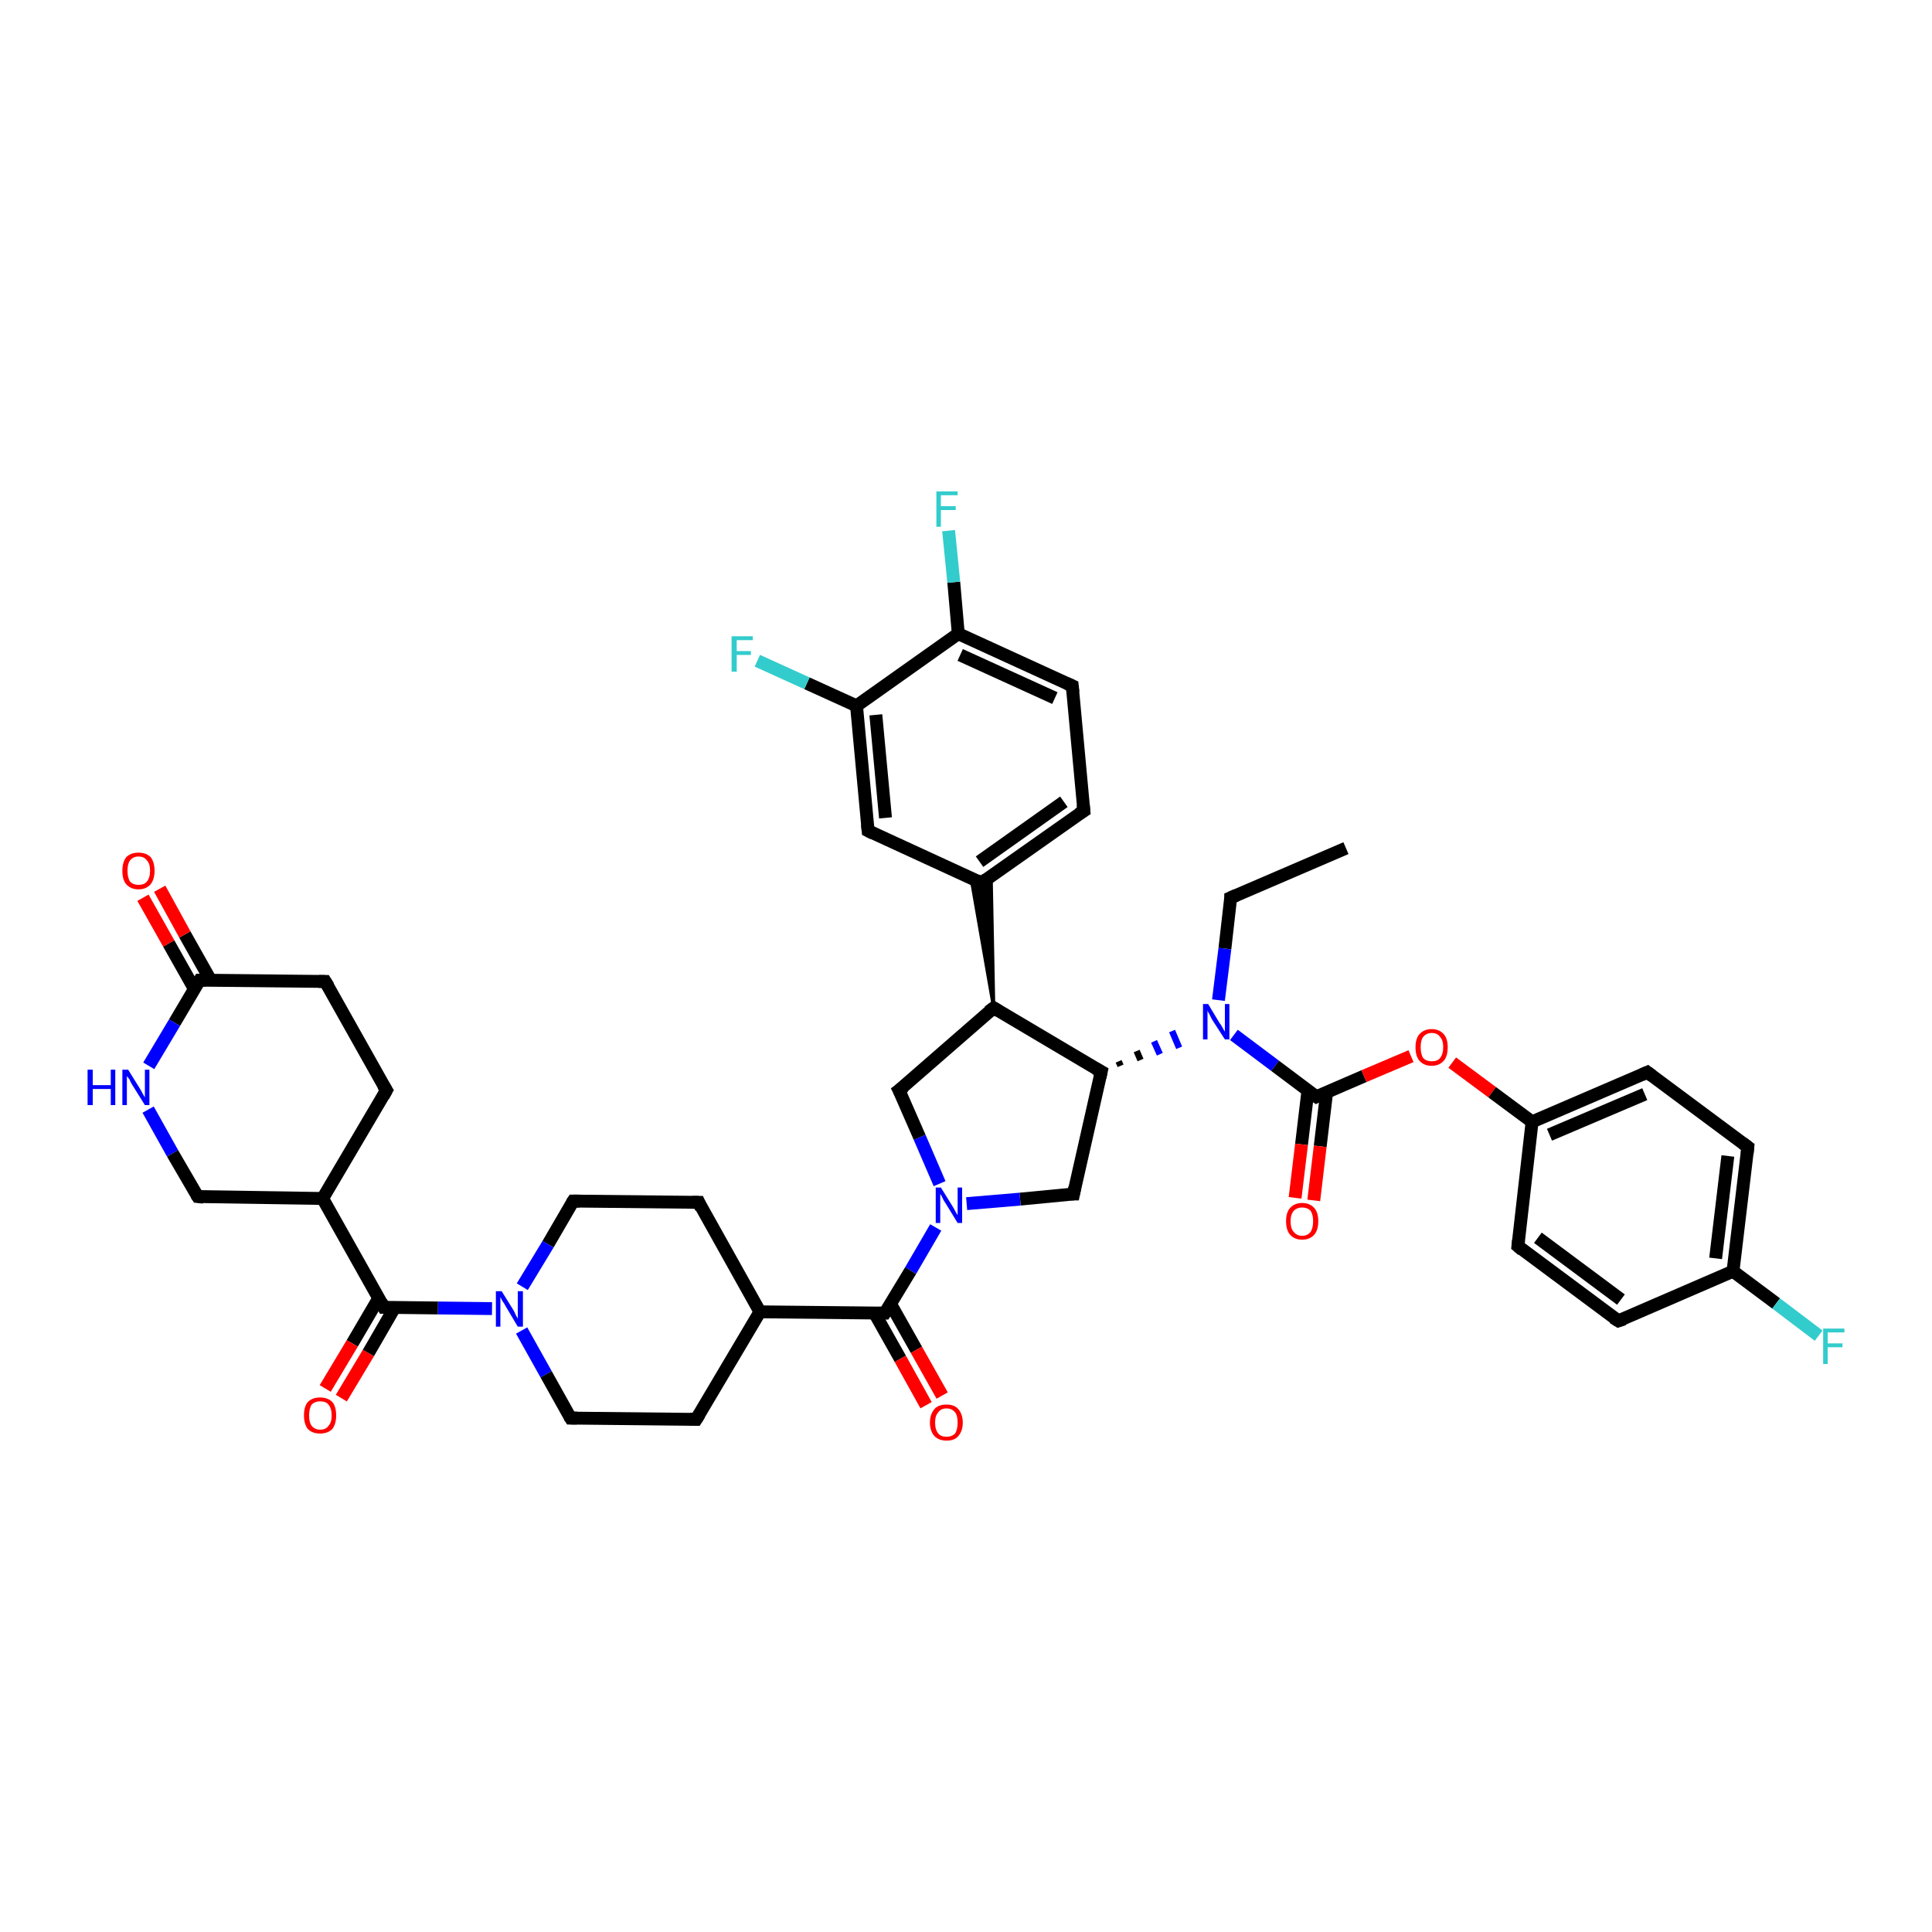 <?xml version='1.0' encoding='iso-8859-1'?>
<svg version='1.1' baseProfile='full'
              xmlns='http://www.w3.org/2000/svg'
                      xmlns:rdkit='http://www.rdkit.org/xml'
                      xmlns:xlink='http://www.w3.org/1999/xlink'
                  xml:space='preserve'
width='300px' height='300px' viewBox='0 0 300 300'>
<!-- END OF HEADER -->
<rect style='opacity:1.0;fill:#FFFFFF;stroke:none' width='300.0' height='300.0' x='0.0' y='0.0'> </rect>
<path class='bond-0 atom-0 atom-1' d='M 209.0,131.7 L 191.1,139.4' style='fill:none;fill-rule:evenodd;stroke:#000000;stroke-width:2.0px;stroke-linecap:butt;stroke-linejoin:miter;stroke-opacity:1' />
<path class='bond-1 atom-1 atom-2' d='M 191.1,139.4 L 190.2,147.3' style='fill:none;fill-rule:evenodd;stroke:#000000;stroke-width:2.0px;stroke-linecap:butt;stroke-linejoin:miter;stroke-opacity:1' />
<path class='bond-1 atom-1 atom-2' d='M 190.2,147.3 L 189.2,155.3' style='fill:none;fill-rule:evenodd;stroke:#0000FF;stroke-width:2.0px;stroke-linecap:butt;stroke-linejoin:miter;stroke-opacity:1' />
<path class='bond-2 atom-3 atom-2' d='M 174.0,165.5 L 173.7,164.8' style='fill:none;fill-rule:evenodd;stroke:#000000;stroke-width:1.0px;stroke-linecap:butt;stroke-linejoin:miter;stroke-opacity:1' />
<path class='bond-2 atom-3 atom-2' d='M 177.1,164.6 L 176.5,163.2' style='fill:none;fill-rule:evenodd;stroke:#000000;stroke-width:1.0px;stroke-linecap:butt;stroke-linejoin:miter;stroke-opacity:1' />
<path class='bond-2 atom-3 atom-2' d='M 180.1,163.7 L 179.2,161.7' style='fill:none;fill-rule:evenodd;stroke:#0000FF;stroke-width:1.0px;stroke-linecap:butt;stroke-linejoin:miter;stroke-opacity:1' />
<path class='bond-2 atom-3 atom-2' d='M 183.1,162.7 L 182.0,160.1' style='fill:none;fill-rule:evenodd;stroke:#0000FF;stroke-width:1.0px;stroke-linecap:butt;stroke-linejoin:miter;stroke-opacity:1' />
<path class='bond-3 atom-3 atom-4' d='M 171.0,166.4 L 166.7,185.4' style='fill:none;fill-rule:evenodd;stroke:#000000;stroke-width:2.0px;stroke-linecap:butt;stroke-linejoin:miter;stroke-opacity:1' />
<path class='bond-4 atom-4 atom-5' d='M 166.7,185.4 L 158.4,186.2' style='fill:none;fill-rule:evenodd;stroke:#000000;stroke-width:2.0px;stroke-linecap:butt;stroke-linejoin:miter;stroke-opacity:1' />
<path class='bond-4 atom-4 atom-5' d='M 158.4,186.2 L 150.1,186.9' style='fill:none;fill-rule:evenodd;stroke:#0000FF;stroke-width:2.0px;stroke-linecap:butt;stroke-linejoin:miter;stroke-opacity:1' />
<path class='bond-5 atom-5 atom-6' d='M 145.9,183.8 L 142.8,176.6' style='fill:none;fill-rule:evenodd;stroke:#0000FF;stroke-width:2.0px;stroke-linecap:butt;stroke-linejoin:miter;stroke-opacity:1' />
<path class='bond-5 atom-5 atom-6' d='M 142.8,176.6 L 139.6,169.3' style='fill:none;fill-rule:evenodd;stroke:#000000;stroke-width:2.0px;stroke-linecap:butt;stroke-linejoin:miter;stroke-opacity:1' />
<path class='bond-6 atom-6 atom-7' d='M 139.6,169.3 L 154.3,156.5' style='fill:none;fill-rule:evenodd;stroke:#000000;stroke-width:2.0px;stroke-linecap:butt;stroke-linejoin:miter;stroke-opacity:1' />
<path class='bond-7 atom-7 atom-8' d='M 154.3,156.5 L 150.8,136.4 L 152.4,137.1 Z' style='fill:#000000;fill-rule:evenodd;fill-opacity:1;stroke:#000000;stroke-width:0.5px;stroke-linecap:butt;stroke-linejoin:miter;stroke-opacity:1;' />
<path class='bond-7 atom-7 atom-8' d='M 154.3,156.5 L 152.4,137.1 L 153.9,136.1 Z' style='fill:#000000;fill-rule:evenodd;fill-opacity:1;stroke:#000000;stroke-width:0.5px;stroke-linecap:butt;stroke-linejoin:miter;stroke-opacity:1;' />
<path class='bond-8 atom-8 atom-9' d='M 152.4,137.1 L 168.3,125.9' style='fill:none;fill-rule:evenodd;stroke:#000000;stroke-width:2.0px;stroke-linecap:butt;stroke-linejoin:miter;stroke-opacity:1' />
<path class='bond-8 atom-8 atom-9' d='M 152.1,133.8 L 165.2,124.5' style='fill:none;fill-rule:evenodd;stroke:#000000;stroke-width:2.0px;stroke-linecap:butt;stroke-linejoin:miter;stroke-opacity:1' />
<path class='bond-9 atom-9 atom-10' d='M 168.3,125.9 L 166.5,106.5' style='fill:none;fill-rule:evenodd;stroke:#000000;stroke-width:2.0px;stroke-linecap:butt;stroke-linejoin:miter;stroke-opacity:1' />
<path class='bond-10 atom-10 atom-11' d='M 166.5,106.5 L 148.8,98.4' style='fill:none;fill-rule:evenodd;stroke:#000000;stroke-width:2.0px;stroke-linecap:butt;stroke-linejoin:miter;stroke-opacity:1' />
<path class='bond-10 atom-10 atom-11' d='M 163.8,108.4 L 149.1,101.7' style='fill:none;fill-rule:evenodd;stroke:#000000;stroke-width:2.0px;stroke-linecap:butt;stroke-linejoin:miter;stroke-opacity:1' />
<path class='bond-11 atom-11 atom-12' d='M 148.8,98.4 L 148.1,90.4' style='fill:none;fill-rule:evenodd;stroke:#000000;stroke-width:2.0px;stroke-linecap:butt;stroke-linejoin:miter;stroke-opacity:1' />
<path class='bond-11 atom-11 atom-12' d='M 148.1,90.4 L 147.3,82.4' style='fill:none;fill-rule:evenodd;stroke:#33CCCC;stroke-width:2.0px;stroke-linecap:butt;stroke-linejoin:miter;stroke-opacity:1' />
<path class='bond-12 atom-11 atom-13' d='M 148.8,98.4 L 133.0,109.6' style='fill:none;fill-rule:evenodd;stroke:#000000;stroke-width:2.0px;stroke-linecap:butt;stroke-linejoin:miter;stroke-opacity:1' />
<path class='bond-13 atom-13 atom-14' d='M 133.0,109.6 L 125.3,106.1' style='fill:none;fill-rule:evenodd;stroke:#000000;stroke-width:2.0px;stroke-linecap:butt;stroke-linejoin:miter;stroke-opacity:1' />
<path class='bond-13 atom-13 atom-14' d='M 125.3,106.1 L 117.6,102.6' style='fill:none;fill-rule:evenodd;stroke:#33CCCC;stroke-width:2.0px;stroke-linecap:butt;stroke-linejoin:miter;stroke-opacity:1' />
<path class='bond-14 atom-13 atom-15' d='M 133.0,109.6 L 134.8,129.0' style='fill:none;fill-rule:evenodd;stroke:#000000;stroke-width:2.0px;stroke-linecap:butt;stroke-linejoin:miter;stroke-opacity:1' />
<path class='bond-14 atom-13 atom-15' d='M 136.0,111.0 L 137.5,127.0' style='fill:none;fill-rule:evenodd;stroke:#000000;stroke-width:2.0px;stroke-linecap:butt;stroke-linejoin:miter;stroke-opacity:1' />
<path class='bond-15 atom-5 atom-16' d='M 145.3,190.6 L 141.4,197.3' style='fill:none;fill-rule:evenodd;stroke:#0000FF;stroke-width:2.0px;stroke-linecap:butt;stroke-linejoin:miter;stroke-opacity:1' />
<path class='bond-15 atom-5 atom-16' d='M 141.4,197.3 L 137.4,203.9' style='fill:none;fill-rule:evenodd;stroke:#000000;stroke-width:2.0px;stroke-linecap:butt;stroke-linejoin:miter;stroke-opacity:1' />
<path class='bond-16 atom-16 atom-17' d='M 135.8,203.9 L 139.8,211.0' style='fill:none;fill-rule:evenodd;stroke:#000000;stroke-width:2.0px;stroke-linecap:butt;stroke-linejoin:miter;stroke-opacity:1' />
<path class='bond-16 atom-16 atom-17' d='M 139.8,211.0 L 143.8,218.2' style='fill:none;fill-rule:evenodd;stroke:#FF0000;stroke-width:2.0px;stroke-linecap:butt;stroke-linejoin:miter;stroke-opacity:1' />
<path class='bond-16 atom-16 atom-17' d='M 138.3,202.5 L 142.3,209.6' style='fill:none;fill-rule:evenodd;stroke:#000000;stroke-width:2.0px;stroke-linecap:butt;stroke-linejoin:miter;stroke-opacity:1' />
<path class='bond-16 atom-16 atom-17' d='M 142.3,209.6 L 146.3,216.7' style='fill:none;fill-rule:evenodd;stroke:#FF0000;stroke-width:2.0px;stroke-linecap:butt;stroke-linejoin:miter;stroke-opacity:1' />
<path class='bond-17 atom-16 atom-18' d='M 137.4,203.9 L 118.0,203.7' style='fill:none;fill-rule:evenodd;stroke:#000000;stroke-width:2.0px;stroke-linecap:butt;stroke-linejoin:miter;stroke-opacity:1' />
<path class='bond-18 atom-18 atom-19' d='M 118.0,203.7 L 108.5,186.7' style='fill:none;fill-rule:evenodd;stroke:#000000;stroke-width:2.0px;stroke-linecap:butt;stroke-linejoin:miter;stroke-opacity:1' />
<path class='bond-19 atom-19 atom-20' d='M 108.5,186.7 L 89.0,186.5' style='fill:none;fill-rule:evenodd;stroke:#000000;stroke-width:2.0px;stroke-linecap:butt;stroke-linejoin:miter;stroke-opacity:1' />
<path class='bond-20 atom-20 atom-21' d='M 89.0,186.5 L 85.1,193.2' style='fill:none;fill-rule:evenodd;stroke:#000000;stroke-width:2.0px;stroke-linecap:butt;stroke-linejoin:miter;stroke-opacity:1' />
<path class='bond-20 atom-20 atom-21' d='M 85.1,193.2 L 81.1,199.8' style='fill:none;fill-rule:evenodd;stroke:#0000FF;stroke-width:2.0px;stroke-linecap:butt;stroke-linejoin:miter;stroke-opacity:1' />
<path class='bond-21 atom-21 atom-22' d='M 81.0,206.6 L 84.8,213.4' style='fill:none;fill-rule:evenodd;stroke:#0000FF;stroke-width:2.0px;stroke-linecap:butt;stroke-linejoin:miter;stroke-opacity:1' />
<path class='bond-21 atom-21 atom-22' d='M 84.8,213.4 L 88.6,220.2' style='fill:none;fill-rule:evenodd;stroke:#000000;stroke-width:2.0px;stroke-linecap:butt;stroke-linejoin:miter;stroke-opacity:1' />
<path class='bond-22 atom-22 atom-23' d='M 88.6,220.2 L 108.1,220.4' style='fill:none;fill-rule:evenodd;stroke:#000000;stroke-width:2.0px;stroke-linecap:butt;stroke-linejoin:miter;stroke-opacity:1' />
<path class='bond-23 atom-21 atom-24' d='M 76.4,203.2 L 68.0,203.1' style='fill:none;fill-rule:evenodd;stroke:#0000FF;stroke-width:2.0px;stroke-linecap:butt;stroke-linejoin:miter;stroke-opacity:1' />
<path class='bond-23 atom-21 atom-24' d='M 68.0,203.1 L 59.6,203.0' style='fill:none;fill-rule:evenodd;stroke:#000000;stroke-width:2.0px;stroke-linecap:butt;stroke-linejoin:miter;stroke-opacity:1' />
<path class='bond-24 atom-24 atom-25' d='M 58.8,201.6 L 54.7,208.6' style='fill:none;fill-rule:evenodd;stroke:#000000;stroke-width:2.0px;stroke-linecap:butt;stroke-linejoin:miter;stroke-opacity:1' />
<path class='bond-24 atom-24 atom-25' d='M 54.7,208.6 L 50.5,215.6' style='fill:none;fill-rule:evenodd;stroke:#FF0000;stroke-width:2.0px;stroke-linecap:butt;stroke-linejoin:miter;stroke-opacity:1' />
<path class='bond-24 atom-24 atom-25' d='M 61.3,203.0 L 57.2,210.1' style='fill:none;fill-rule:evenodd;stroke:#000000;stroke-width:2.0px;stroke-linecap:butt;stroke-linejoin:miter;stroke-opacity:1' />
<path class='bond-24 atom-24 atom-25' d='M 57.2,210.1 L 53.0,217.1' style='fill:none;fill-rule:evenodd;stroke:#FF0000;stroke-width:2.0px;stroke-linecap:butt;stroke-linejoin:miter;stroke-opacity:1' />
<path class='bond-25 atom-24 atom-26' d='M 59.6,203.0 L 50.1,186.1' style='fill:none;fill-rule:evenodd;stroke:#000000;stroke-width:2.0px;stroke-linecap:butt;stroke-linejoin:miter;stroke-opacity:1' />
<path class='bond-26 atom-26 atom-27' d='M 50.1,186.1 L 60.0,169.3' style='fill:none;fill-rule:evenodd;stroke:#000000;stroke-width:2.0px;stroke-linecap:butt;stroke-linejoin:miter;stroke-opacity:1' />
<path class='bond-27 atom-27 atom-28' d='M 60.0,169.3 L 50.5,152.4' style='fill:none;fill-rule:evenodd;stroke:#000000;stroke-width:2.0px;stroke-linecap:butt;stroke-linejoin:miter;stroke-opacity:1' />
<path class='bond-28 atom-28 atom-29' d='M 50.5,152.4 L 31.0,152.2' style='fill:none;fill-rule:evenodd;stroke:#000000;stroke-width:2.0px;stroke-linecap:butt;stroke-linejoin:miter;stroke-opacity:1' />
<path class='bond-29 atom-29 atom-30' d='M 32.7,152.2 L 28.7,145.1' style='fill:none;fill-rule:evenodd;stroke:#000000;stroke-width:2.0px;stroke-linecap:butt;stroke-linejoin:miter;stroke-opacity:1' />
<path class='bond-29 atom-29 atom-30' d='M 28.7,145.1 L 24.8,138.0' style='fill:none;fill-rule:evenodd;stroke:#FF0000;stroke-width:2.0px;stroke-linecap:butt;stroke-linejoin:miter;stroke-opacity:1' />
<path class='bond-29 atom-29 atom-30' d='M 30.2,153.6 L 26.2,146.5' style='fill:none;fill-rule:evenodd;stroke:#000000;stroke-width:2.0px;stroke-linecap:butt;stroke-linejoin:miter;stroke-opacity:1' />
<path class='bond-29 atom-29 atom-30' d='M 26.2,146.5 L 22.2,139.4' style='fill:none;fill-rule:evenodd;stroke:#FF0000;stroke-width:2.0px;stroke-linecap:butt;stroke-linejoin:miter;stroke-opacity:1' />
<path class='bond-30 atom-29 atom-31' d='M 31.0,152.2 L 27.1,158.8' style='fill:none;fill-rule:evenodd;stroke:#000000;stroke-width:2.0px;stroke-linecap:butt;stroke-linejoin:miter;stroke-opacity:1' />
<path class='bond-30 atom-29 atom-31' d='M 27.1,158.8 L 23.1,165.5' style='fill:none;fill-rule:evenodd;stroke:#0000FF;stroke-width:2.0px;stroke-linecap:butt;stroke-linejoin:miter;stroke-opacity:1' />
<path class='bond-31 atom-31 atom-32' d='M 23.0,172.3 L 26.8,179.1' style='fill:none;fill-rule:evenodd;stroke:#0000FF;stroke-width:2.0px;stroke-linecap:butt;stroke-linejoin:miter;stroke-opacity:1' />
<path class='bond-31 atom-31 atom-32' d='M 26.8,179.1 L 30.7,185.8' style='fill:none;fill-rule:evenodd;stroke:#000000;stroke-width:2.0px;stroke-linecap:butt;stroke-linejoin:miter;stroke-opacity:1' />
<path class='bond-32 atom-2 atom-33' d='M 191.6,160.7 L 198.0,165.5' style='fill:none;fill-rule:evenodd;stroke:#0000FF;stroke-width:2.0px;stroke-linecap:butt;stroke-linejoin:miter;stroke-opacity:1' />
<path class='bond-32 atom-2 atom-33' d='M 198.0,165.5 L 204.4,170.3' style='fill:none;fill-rule:evenodd;stroke:#000000;stroke-width:2.0px;stroke-linecap:butt;stroke-linejoin:miter;stroke-opacity:1' />
<path class='bond-33 atom-33 atom-34' d='M 203.1,169.3 L 202.1,177.7' style='fill:none;fill-rule:evenodd;stroke:#000000;stroke-width:2.0px;stroke-linecap:butt;stroke-linejoin:miter;stroke-opacity:1' />
<path class='bond-33 atom-33 atom-34' d='M 202.1,177.7 L 201.1,186.0' style='fill:none;fill-rule:evenodd;stroke:#FF0000;stroke-width:2.0px;stroke-linecap:butt;stroke-linejoin:miter;stroke-opacity:1' />
<path class='bond-33 atom-33 atom-34' d='M 206.0,169.6 L 205.0,178.0' style='fill:none;fill-rule:evenodd;stroke:#000000;stroke-width:2.0px;stroke-linecap:butt;stroke-linejoin:miter;stroke-opacity:1' />
<path class='bond-33 atom-33 atom-34' d='M 205.0,178.0 L 204.0,186.4' style='fill:none;fill-rule:evenodd;stroke:#FF0000;stroke-width:2.0px;stroke-linecap:butt;stroke-linejoin:miter;stroke-opacity:1' />
<path class='bond-34 atom-33 atom-35' d='M 204.4,170.3 L 211.8,167.1' style='fill:none;fill-rule:evenodd;stroke:#000000;stroke-width:2.0px;stroke-linecap:butt;stroke-linejoin:miter;stroke-opacity:1' />
<path class='bond-34 atom-33 atom-35' d='M 211.8,167.1 L 219.1,164.0' style='fill:none;fill-rule:evenodd;stroke:#FF0000;stroke-width:2.0px;stroke-linecap:butt;stroke-linejoin:miter;stroke-opacity:1' />
<path class='bond-35 atom-35 atom-36' d='M 225.5,165.0 L 231.7,169.6' style='fill:none;fill-rule:evenodd;stroke:#FF0000;stroke-width:2.0px;stroke-linecap:butt;stroke-linejoin:miter;stroke-opacity:1' />
<path class='bond-35 atom-35 atom-36' d='M 231.7,169.6 L 237.9,174.2' style='fill:none;fill-rule:evenodd;stroke:#000000;stroke-width:2.0px;stroke-linecap:butt;stroke-linejoin:miter;stroke-opacity:1' />
<path class='bond-36 atom-36 atom-37' d='M 237.9,174.2 L 255.8,166.5' style='fill:none;fill-rule:evenodd;stroke:#000000;stroke-width:2.0px;stroke-linecap:butt;stroke-linejoin:miter;stroke-opacity:1' />
<path class='bond-36 atom-36 atom-37' d='M 240.6,176.2 L 255.4,169.9' style='fill:none;fill-rule:evenodd;stroke:#000000;stroke-width:2.0px;stroke-linecap:butt;stroke-linejoin:miter;stroke-opacity:1' />
<path class='bond-37 atom-37 atom-38' d='M 255.8,166.5 L 271.4,178.1' style='fill:none;fill-rule:evenodd;stroke:#000000;stroke-width:2.0px;stroke-linecap:butt;stroke-linejoin:miter;stroke-opacity:1' />
<path class='bond-38 atom-38 atom-39' d='M 271.4,178.1 L 269.1,197.4' style='fill:none;fill-rule:evenodd;stroke:#000000;stroke-width:2.0px;stroke-linecap:butt;stroke-linejoin:miter;stroke-opacity:1' />
<path class='bond-38 atom-38 atom-39' d='M 268.3,179.5 L 266.4,195.4' style='fill:none;fill-rule:evenodd;stroke:#000000;stroke-width:2.0px;stroke-linecap:butt;stroke-linejoin:miter;stroke-opacity:1' />
<path class='bond-39 atom-39 atom-40' d='M 269.1,197.4 L 275.8,202.4' style='fill:none;fill-rule:evenodd;stroke:#000000;stroke-width:2.0px;stroke-linecap:butt;stroke-linejoin:miter;stroke-opacity:1' />
<path class='bond-39 atom-39 atom-40' d='M 275.8,202.4 L 282.4,207.4' style='fill:none;fill-rule:evenodd;stroke:#33CCCC;stroke-width:2.0px;stroke-linecap:butt;stroke-linejoin:miter;stroke-opacity:1' />
<path class='bond-40 atom-39 atom-41' d='M 269.1,197.4 L 251.3,205.1' style='fill:none;fill-rule:evenodd;stroke:#000000;stroke-width:2.0px;stroke-linecap:butt;stroke-linejoin:miter;stroke-opacity:1' />
<path class='bond-41 atom-41 atom-42' d='M 251.3,205.1 L 235.7,193.5' style='fill:none;fill-rule:evenodd;stroke:#000000;stroke-width:2.0px;stroke-linecap:butt;stroke-linejoin:miter;stroke-opacity:1' />
<path class='bond-41 atom-41 atom-42' d='M 251.7,201.8 L 238.8,192.2' style='fill:none;fill-rule:evenodd;stroke:#000000;stroke-width:2.0px;stroke-linecap:butt;stroke-linejoin:miter;stroke-opacity:1' />
<path class='bond-42 atom-7 atom-3' d='M 154.3,156.5 L 171.0,166.4' style='fill:none;fill-rule:evenodd;stroke:#000000;stroke-width:2.0px;stroke-linecap:butt;stroke-linejoin:miter;stroke-opacity:1' />
<path class='bond-43 atom-15 atom-8' d='M 134.8,129.0 L 152.4,137.1' style='fill:none;fill-rule:evenodd;stroke:#000000;stroke-width:2.0px;stroke-linecap:butt;stroke-linejoin:miter;stroke-opacity:1' />
<path class='bond-44 atom-23 atom-18' d='M 108.1,220.4 L 118.0,203.7' style='fill:none;fill-rule:evenodd;stroke:#000000;stroke-width:2.0px;stroke-linecap:butt;stroke-linejoin:miter;stroke-opacity:1' />
<path class='bond-45 atom-32 atom-26' d='M 30.7,185.8 L 50.1,186.1' style='fill:none;fill-rule:evenodd;stroke:#000000;stroke-width:2.0px;stroke-linecap:butt;stroke-linejoin:miter;stroke-opacity:1' />
<path class='bond-46 atom-42 atom-36' d='M 235.7,193.5 L 237.9,174.2' style='fill:none;fill-rule:evenodd;stroke:#000000;stroke-width:2.0px;stroke-linecap:butt;stroke-linejoin:miter;stroke-opacity:1' />
<path d='M 192.0,139.0 L 191.1,139.4 L 191.1,139.8' style='fill:none;stroke:#000000;stroke-width:2.0px;stroke-linecap:butt;stroke-linejoin:miter;stroke-opacity:1;' />
<path d='M 170.8,167.3 L 171.0,166.4 L 170.1,165.9' style='fill:none;stroke:#000000;stroke-width:2.0px;stroke-linecap:butt;stroke-linejoin:miter;stroke-opacity:1;' />
<path d='M 166.9,184.4 L 166.7,185.4 L 166.3,185.4' style='fill:none;stroke:#000000;stroke-width:2.0px;stroke-linecap:butt;stroke-linejoin:miter;stroke-opacity:1;' />
<path d='M 139.8,169.7 L 139.6,169.3 L 140.4,168.7' style='fill:none;stroke:#000000;stroke-width:2.0px;stroke-linecap:butt;stroke-linejoin:miter;stroke-opacity:1;' />
<path d='M 153.5,157.1 L 154.3,156.5 L 155.1,157.0' style='fill:none;stroke:#000000;stroke-width:2.0px;stroke-linecap:butt;stroke-linejoin:miter;stroke-opacity:1;' />
<path d='M 153.2,136.5 L 152.4,137.1 L 151.6,136.7' style='fill:none;stroke:#000000;stroke-width:2.0px;stroke-linecap:butt;stroke-linejoin:miter;stroke-opacity:1;' />
<path d='M 167.5,126.4 L 168.3,125.9 L 168.2,124.9' style='fill:none;stroke:#000000;stroke-width:2.0px;stroke-linecap:butt;stroke-linejoin:miter;stroke-opacity:1;' />
<path d='M 166.6,107.5 L 166.5,106.5 L 165.6,106.1' style='fill:none;stroke:#000000;stroke-width:2.0px;stroke-linecap:butt;stroke-linejoin:miter;stroke-opacity:1;' />
<path d='M 134.7,128.0 L 134.8,129.0 L 135.6,129.4' style='fill:none;stroke:#000000;stroke-width:2.0px;stroke-linecap:butt;stroke-linejoin:miter;stroke-opacity:1;' />
<path d='M 137.6,203.6 L 137.4,203.9 L 136.5,203.9' style='fill:none;stroke:#000000;stroke-width:2.0px;stroke-linecap:butt;stroke-linejoin:miter;stroke-opacity:1;' />
<path d='M 108.9,187.6 L 108.5,186.7 L 107.5,186.7' style='fill:none;stroke:#000000;stroke-width:2.0px;stroke-linecap:butt;stroke-linejoin:miter;stroke-opacity:1;' />
<path d='M 90.0,186.5 L 89.0,186.5 L 88.8,186.8' style='fill:none;stroke:#000000;stroke-width:2.0px;stroke-linecap:butt;stroke-linejoin:miter;stroke-opacity:1;' />
<path d='M 88.4,219.9 L 88.6,220.2 L 89.6,220.2' style='fill:none;stroke:#000000;stroke-width:2.0px;stroke-linecap:butt;stroke-linejoin:miter;stroke-opacity:1;' />
<path d='M 107.1,220.4 L 108.1,220.4 L 108.6,219.6' style='fill:none;stroke:#000000;stroke-width:2.0px;stroke-linecap:butt;stroke-linejoin:miter;stroke-opacity:1;' />
<path d='M 60.1,203.0 L 59.6,203.0 L 59.2,202.2' style='fill:none;stroke:#000000;stroke-width:2.0px;stroke-linecap:butt;stroke-linejoin:miter;stroke-opacity:1;' />
<path d='M 59.5,170.2 L 60.0,169.3 L 59.5,168.5' style='fill:none;stroke:#000000;stroke-width:2.0px;stroke-linecap:butt;stroke-linejoin:miter;stroke-opacity:1;' />
<path d='M 51.0,153.2 L 50.5,152.4 L 49.5,152.4' style='fill:none;stroke:#000000;stroke-width:2.0px;stroke-linecap:butt;stroke-linejoin:miter;stroke-opacity:1;' />
<path d='M 32.0,152.2 L 31.0,152.2 L 30.8,152.5' style='fill:none;stroke:#000000;stroke-width:2.0px;stroke-linecap:butt;stroke-linejoin:miter;stroke-opacity:1;' />
<path d='M 30.5,185.5 L 30.7,185.8 L 31.6,185.9' style='fill:none;stroke:#000000;stroke-width:2.0px;stroke-linecap:butt;stroke-linejoin:miter;stroke-opacity:1;' />
<path d='M 204.1,170.1 L 204.4,170.3 L 204.8,170.1' style='fill:none;stroke:#000000;stroke-width:2.0px;stroke-linecap:butt;stroke-linejoin:miter;stroke-opacity:1;' />
<path d='M 254.9,166.9 L 255.8,166.5 L 256.6,167.1' style='fill:none;stroke:#000000;stroke-width:2.0px;stroke-linecap:butt;stroke-linejoin:miter;stroke-opacity:1;' />
<path d='M 270.6,177.5 L 271.4,178.1 L 271.3,179.1' style='fill:none;stroke:#000000;stroke-width:2.0px;stroke-linecap:butt;stroke-linejoin:miter;stroke-opacity:1;' />
<path d='M 252.2,204.8 L 251.3,205.1 L 250.5,204.6' style='fill:none;stroke:#000000;stroke-width:2.0px;stroke-linecap:butt;stroke-linejoin:miter;stroke-opacity:1;' />
<path d='M 236.4,194.1 L 235.7,193.5 L 235.8,192.6' style='fill:none;stroke:#000000;stroke-width:2.0px;stroke-linecap:butt;stroke-linejoin:miter;stroke-opacity:1;' />
<path class='atom-2' d='M 187.6 155.9
L 189.4 158.9
Q 189.6 159.1, 189.9 159.7
Q 190.2 160.2, 190.2 160.2
L 190.2 155.9
L 190.9 155.9
L 190.9 161.4
L 190.2 161.4
L 188.2 158.3
Q 188.0 157.9, 187.8 157.5
Q 187.5 157.0, 187.5 156.9
L 187.5 161.4
L 186.8 161.4
L 186.8 155.9
L 187.6 155.9
' fill='#0000FF'/>
<path class='atom-5' d='M 146.1 184.4
L 147.9 187.3
Q 148.1 187.6, 148.4 188.2
Q 148.7 188.7, 148.7 188.7
L 148.7 184.4
L 149.4 184.4
L 149.4 189.9
L 148.7 189.9
L 146.8 186.8
Q 146.5 186.4, 146.3 185.9
Q 146.1 185.5, 146.0 185.4
L 146.0 189.9
L 145.3 189.9
L 145.3 184.4
L 146.1 184.4
' fill='#0000FF'/>
<path class='atom-12' d='M 145.4 76.3
L 148.7 76.3
L 148.7 76.9
L 146.1 76.9
L 146.1 78.6
L 148.4 78.6
L 148.4 79.2
L 146.1 79.2
L 146.1 81.8
L 145.4 81.8
L 145.4 76.3
' fill='#33CCCC'/>
<path class='atom-14' d='M 113.6 98.8
L 116.9 98.8
L 116.9 99.4
L 114.4 99.4
L 114.4 101.1
L 116.6 101.1
L 116.6 101.7
L 114.4 101.7
L 114.4 104.3
L 113.6 104.3
L 113.6 98.8
' fill='#33CCCC'/>
<path class='atom-17' d='M 144.4 220.9
Q 144.4 219.6, 145.1 218.8
Q 145.7 218.1, 147.0 218.1
Q 148.2 218.1, 148.8 218.8
Q 149.5 219.6, 149.5 220.9
Q 149.5 222.2, 148.8 223.0
Q 148.2 223.7, 147.0 223.7
Q 145.8 223.7, 145.1 223.0
Q 144.4 222.2, 144.4 220.9
M 147.0 223.1
Q 147.8 223.1, 148.3 222.6
Q 148.7 222.0, 148.7 220.9
Q 148.7 219.8, 148.3 219.3
Q 147.8 218.7, 147.0 218.7
Q 146.1 218.7, 145.7 219.3
Q 145.2 219.8, 145.2 220.9
Q 145.2 222.0, 145.7 222.6
Q 146.1 223.1, 147.0 223.1
' fill='#FF0000'/>
<path class='atom-21' d='M 77.9 200.5
L 79.7 203.4
Q 79.9 203.7, 80.1 204.2
Q 80.4 204.7, 80.4 204.8
L 80.4 200.5
L 81.2 200.5
L 81.2 206.0
L 80.4 206.0
L 78.5 202.8
Q 78.3 202.4, 78.0 202.0
Q 77.8 201.6, 77.7 201.4
L 77.7 206.0
L 77.0 206.0
L 77.0 200.5
L 77.9 200.5
' fill='#0000FF'/>
<path class='atom-25' d='M 47.2 219.8
Q 47.2 218.4, 47.8 217.7
Q 48.5 217.0, 49.7 217.0
Q 50.9 217.0, 51.6 217.7
Q 52.2 218.4, 52.2 219.8
Q 52.2 221.1, 51.6 221.9
Q 50.9 222.6, 49.7 222.6
Q 48.5 222.6, 47.8 221.9
Q 47.2 221.1, 47.2 219.8
M 49.7 222.0
Q 50.6 222.0, 51.0 221.4
Q 51.5 220.9, 51.5 219.8
Q 51.5 218.7, 51.0 218.1
Q 50.6 217.6, 49.7 217.6
Q 48.9 217.6, 48.4 218.1
Q 48.0 218.7, 48.0 219.8
Q 48.0 220.9, 48.4 221.4
Q 48.9 222.0, 49.7 222.0
' fill='#FF0000'/>
<path class='atom-30' d='M 19.0 135.2
Q 19.0 133.9, 19.6 133.1
Q 20.3 132.4, 21.5 132.4
Q 22.7 132.4, 23.4 133.1
Q 24.0 133.9, 24.0 135.2
Q 24.0 136.5, 23.4 137.3
Q 22.7 138.1, 21.5 138.1
Q 20.3 138.1, 19.6 137.3
Q 19.0 136.6, 19.0 135.2
M 21.5 137.4
Q 22.4 137.4, 22.8 136.9
Q 23.3 136.3, 23.3 135.2
Q 23.3 134.1, 22.8 133.6
Q 22.4 133.0, 21.5 133.0
Q 20.7 133.0, 20.2 133.6
Q 19.8 134.1, 19.8 135.2
Q 19.8 136.3, 20.2 136.9
Q 20.7 137.4, 21.5 137.4
' fill='#FF0000'/>
<path class='atom-31' d='M 13.6 166.1
L 14.4 166.1
L 14.4 168.5
L 17.2 168.5
L 17.2 166.1
L 17.9 166.1
L 17.9 171.6
L 17.2 171.6
L 17.2 169.1
L 14.4 169.1
L 14.4 171.6
L 13.6 171.6
L 13.6 166.1
' fill='#0000FF'/>
<path class='atom-31' d='M 19.9 166.1
L 21.7 169.0
Q 21.9 169.3, 22.2 169.9
Q 22.5 170.4, 22.5 170.4
L 22.5 166.1
L 23.2 166.1
L 23.2 171.6
L 22.5 171.6
L 20.5 168.4
Q 20.3 168.1, 20.1 167.6
Q 19.8 167.2, 19.7 167.1
L 19.7 171.6
L 19.0 171.6
L 19.0 166.1
L 19.9 166.1
' fill='#0000FF'/>
<path class='atom-34' d='M 199.7 189.6
Q 199.7 188.3, 200.3 187.6
Q 201.0 186.8, 202.2 186.8
Q 203.4 186.8, 204.1 187.6
Q 204.7 188.3, 204.7 189.6
Q 204.7 191.0, 204.1 191.7
Q 203.4 192.5, 202.2 192.5
Q 201.0 192.5, 200.3 191.7
Q 199.7 191.0, 199.7 189.6
M 202.2 191.9
Q 203.0 191.9, 203.5 191.3
Q 203.9 190.7, 203.9 189.6
Q 203.9 188.6, 203.5 188.0
Q 203.0 187.5, 202.2 187.5
Q 201.4 187.5, 200.9 188.0
Q 200.4 188.6, 200.4 189.6
Q 200.4 190.8, 200.9 191.3
Q 201.4 191.9, 202.2 191.9
' fill='#FF0000'/>
<path class='atom-35' d='M 219.8 162.6
Q 219.8 161.3, 220.4 160.6
Q 221.1 159.8, 222.3 159.8
Q 223.5 159.8, 224.2 160.6
Q 224.8 161.3, 224.8 162.6
Q 224.8 164.0, 224.2 164.7
Q 223.5 165.5, 222.3 165.5
Q 221.1 165.5, 220.4 164.7
Q 219.8 164.0, 219.8 162.6
M 222.3 164.8
Q 223.2 164.8, 223.6 164.3
Q 224.1 163.7, 224.1 162.6
Q 224.1 161.5, 223.6 161.0
Q 223.2 160.4, 222.3 160.4
Q 221.5 160.4, 221.0 161.0
Q 220.6 161.5, 220.6 162.6
Q 220.6 163.7, 221.0 164.3
Q 221.5 164.8, 222.3 164.8
' fill='#FF0000'/>
<path class='atom-40' d='M 283.1 206.3
L 286.4 206.3
L 286.4 206.9
L 283.8 206.9
L 283.8 208.6
L 286.1 208.6
L 286.1 209.2
L 283.8 209.2
L 283.8 211.8
L 283.1 211.8
L 283.1 206.3
' fill='#33CCCC'/>
</svg>
